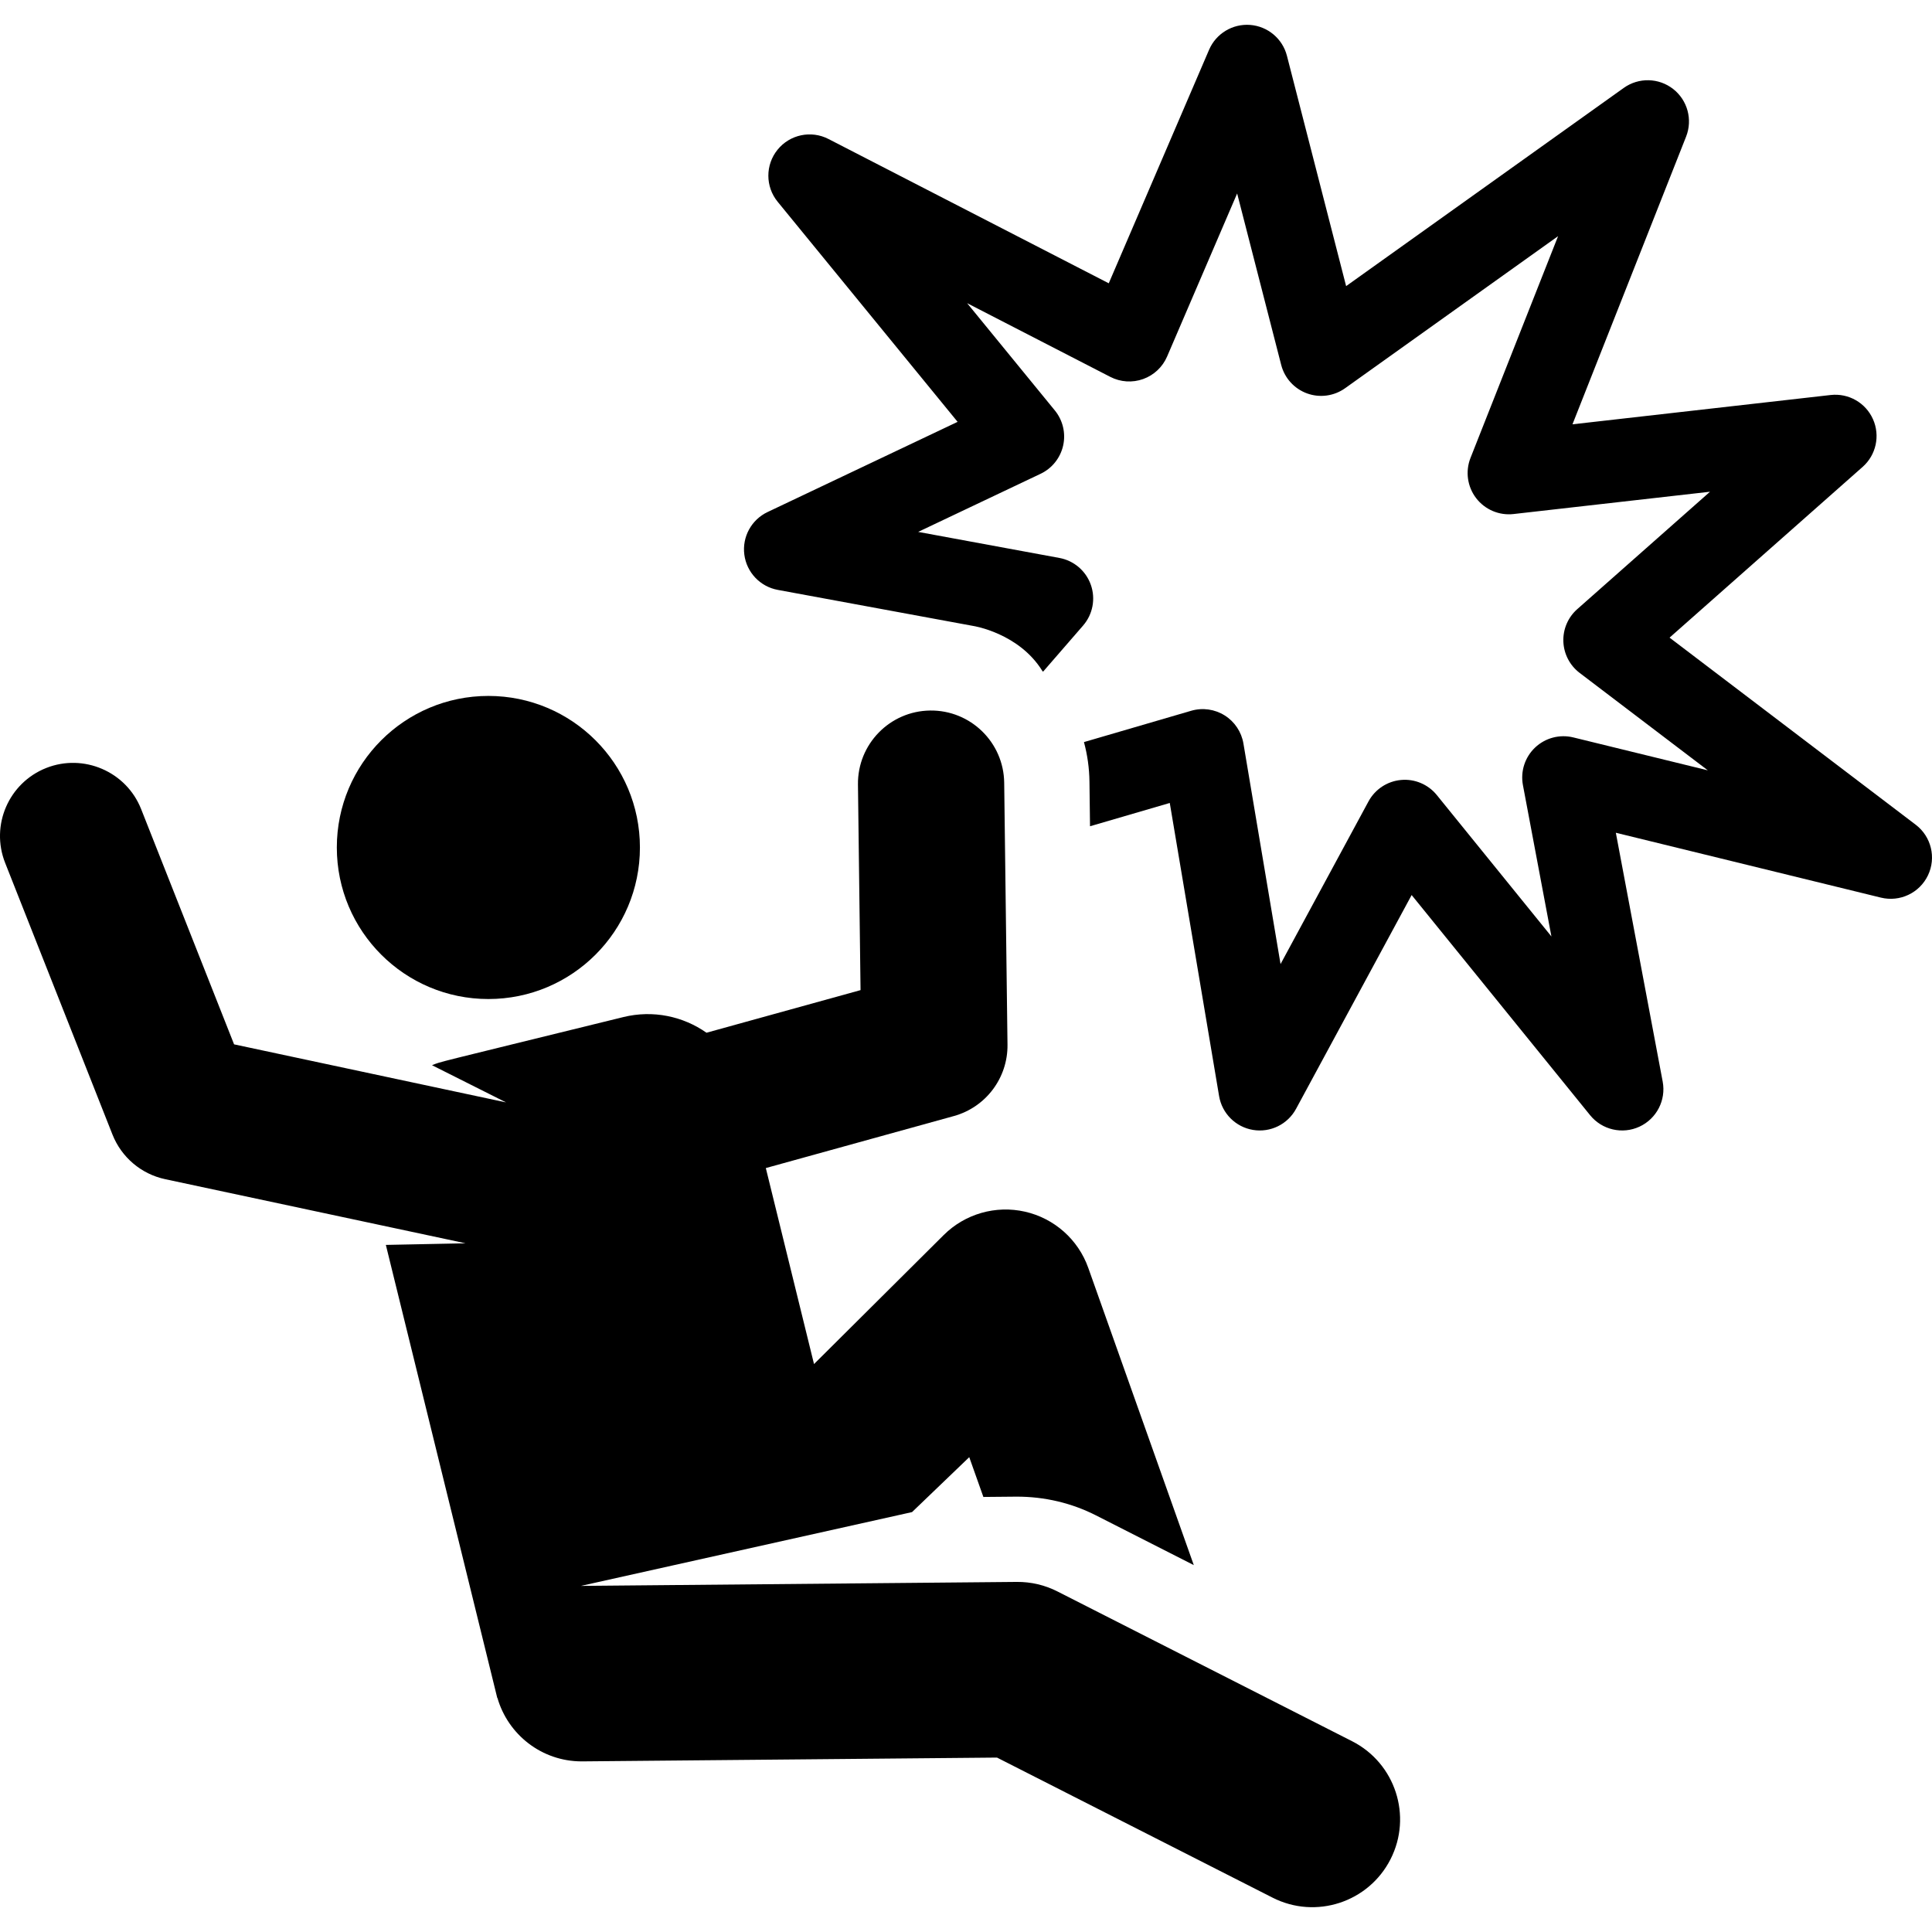 <?xml version="1.0" encoding="iso-8859-1"?>
<!-- Uploaded to: SVG Repo, www.svgrepo.com, Generator: SVG Repo Mixer Tools -->
<svg fill="#000000" height="800px" width="800px" version="1.1" id="Capa_1" xmlns="http://www.w3.org/2000/svg" xmlns:xlink="http://www.w3.org/1999/xlink" 
	 viewBox="0 0 457.68 457.68" xml:space="preserve">
<g>
	<g id="XMLID_22_">
		<path id="XMLID_30_" d="M453.822,195.374l-58.311-44.323l45.737-40.447c3.195-2.825,4.189-7.396,2.455-11.292
			c-1.733-3.896-5.779-6.215-10.03-5.738l-61.163,6.943l26.917-68.152c1.591-4.027,0.341-8.622-3.07-11.288
			c-3.412-2.665-8.17-2.77-11.696-0.254L318.889,67.78l-14.022-54.566c-1.041-4.05-4.543-6.989-8.712-7.311
			c-4.157-0.317-8.081,2.044-9.731,5.886L262.659,67.11l-66.396-34.183c-4.117-2.12-9.157-1.059-12.068,2.541
			c-2.913,3.599-2.901,8.748,0.031,12.333l42.625,52.133l-45.023,21.367c-3.829,1.817-6.05,5.895-5.499,10.098
			c0.551,4.203,3.748,7.571,7.916,8.34l46.369,8.554c0,0,10.757,1.677,16.309,10.642c0.044,0.072,0.116,0.122,0.175,0.181
			l9.481-10.928c2.297-2.648,3-6.324,1.841-9.633s-4.002-5.744-7.449-6.38l-33.463-6.174l28.999-13.762
			c2.714-1.288,4.685-3.753,5.345-6.684c0.659-2.932-0.067-6.003-1.97-8.329l-20.773-25.407l33.922,17.464
			c2.408,1.24,5.227,1.425,7.776,0.508c2.551-0.916,4.606-2.85,5.675-5.34l16.59-38.618l10.435,40.61
			c0.802,3.121,3.09,5.645,6.117,6.749s6.403,0.643,9.025-1.228l50.452-36.021l-20.746,52.529c-1.26,3.191-0.754,6.81,1.332,9.533
			c2.087,2.723,5.456,4.155,8.858,3.766l46.548-5.284l-31.451,27.814c-2.193,1.939-3.401,4.758-3.292,7.682
			c0.108,2.925,1.522,5.646,3.851,7.418l30.374,23.087l-31.878-7.801c-3.224-0.787-6.633,0.114-9.044,2.399
			c-2.41,2.284-3.496,5.637-2.882,8.901l6.75,35.854l-27.148-33.493c-2.056-2.537-5.248-3.886-8.497-3.576
			c-3.252,0.302-6.138,2.209-7.69,5.082l-20.833,38.531l-8.793-52.25c-0.463-2.753-2.081-5.175-4.445-6.658
			c-2.33-1.46-5.208-1.895-7.931-1.101l-25.402,7.419c0.817,3.021,1.263,6.163,1.303,9.372l0.133,10.569l18.893-5.518l11.684,69.435
			c0.692,4.114,3.92,7.335,8.036,8.018c4.118,0.685,8.211-1.322,10.195-4.993l27.384-50.648l42.275,52.154
			c2.817,3.475,7.636,4.595,11.697,2.714c4.06-1.88,6.325-6.278,5.497-10.675l-11.098-58.949l62.802,15.369
			c4.493,1.097,9.151-1.107,11.143-5.286C458.722,203.179,457.508,198.175,453.822,195.374z"/>
		<circle id="XMLID_536_" cx="115.693" cy="200.763" r="35.901"/>
		<path id="XMLID_819_" d="M320.305,412.487l-69.806-35.484c-2.952-1.502-6.236-2.284-9.609-2.257l-103.278,0.945l78.446-17.485
			l13.552-13.011l3.346,9.424l7.753-0.071c6.8-0.029,13.217,1.536,18.943,4.449l23.151,11.768l-24.996-70.408
			c-2.383-6.712-8.037-11.737-14.983-13.315c-6.944-1.577-14.216,0.51-19.266,5.533l-30.721,30.561
			c-7.876-32.024-5.631-22.898-11.418-46.429l44.549-12.322c7.584-2.098,12.802-9.045,12.703-16.914l-0.782-62.048
			c-0.12-9.563-7.97-17.222-17.539-17.103c-9.563,0.121-17.224,7.97-17.103,17.54l0.613,48.694l-36.492,10.094
			c-5.532-3.879-12.643-5.444-19.719-3.704c-45.884,11.284-43.007,10.473-45.305,11.4l17.54,8.809l-64.43-13.751l-22.017-55.728
			c-3.524-8.917-13.646-13.234-22.475-9.746c-8.89,3.511-13.262,13.573-9.746,22.475l25.429,64.366
			c2.12,5.366,6.79,9.358,12.495,10.576l71.148,15.184l-18.879,0.384c5.13,20.86,20.61,83.804,26.398,107.341l0.031-0.041
			c2.497,8.697,10.492,15.049,19.96,15.049c0.064,0,0.128,0,0.192-0.001l98.198-0.9l65.277,33.182
			c10.257,5.212,22.759,1.101,27.95-9.11C334.618,430.202,330.539,417.689,320.305,412.487z"/>
	</g>
</g>
</svg>